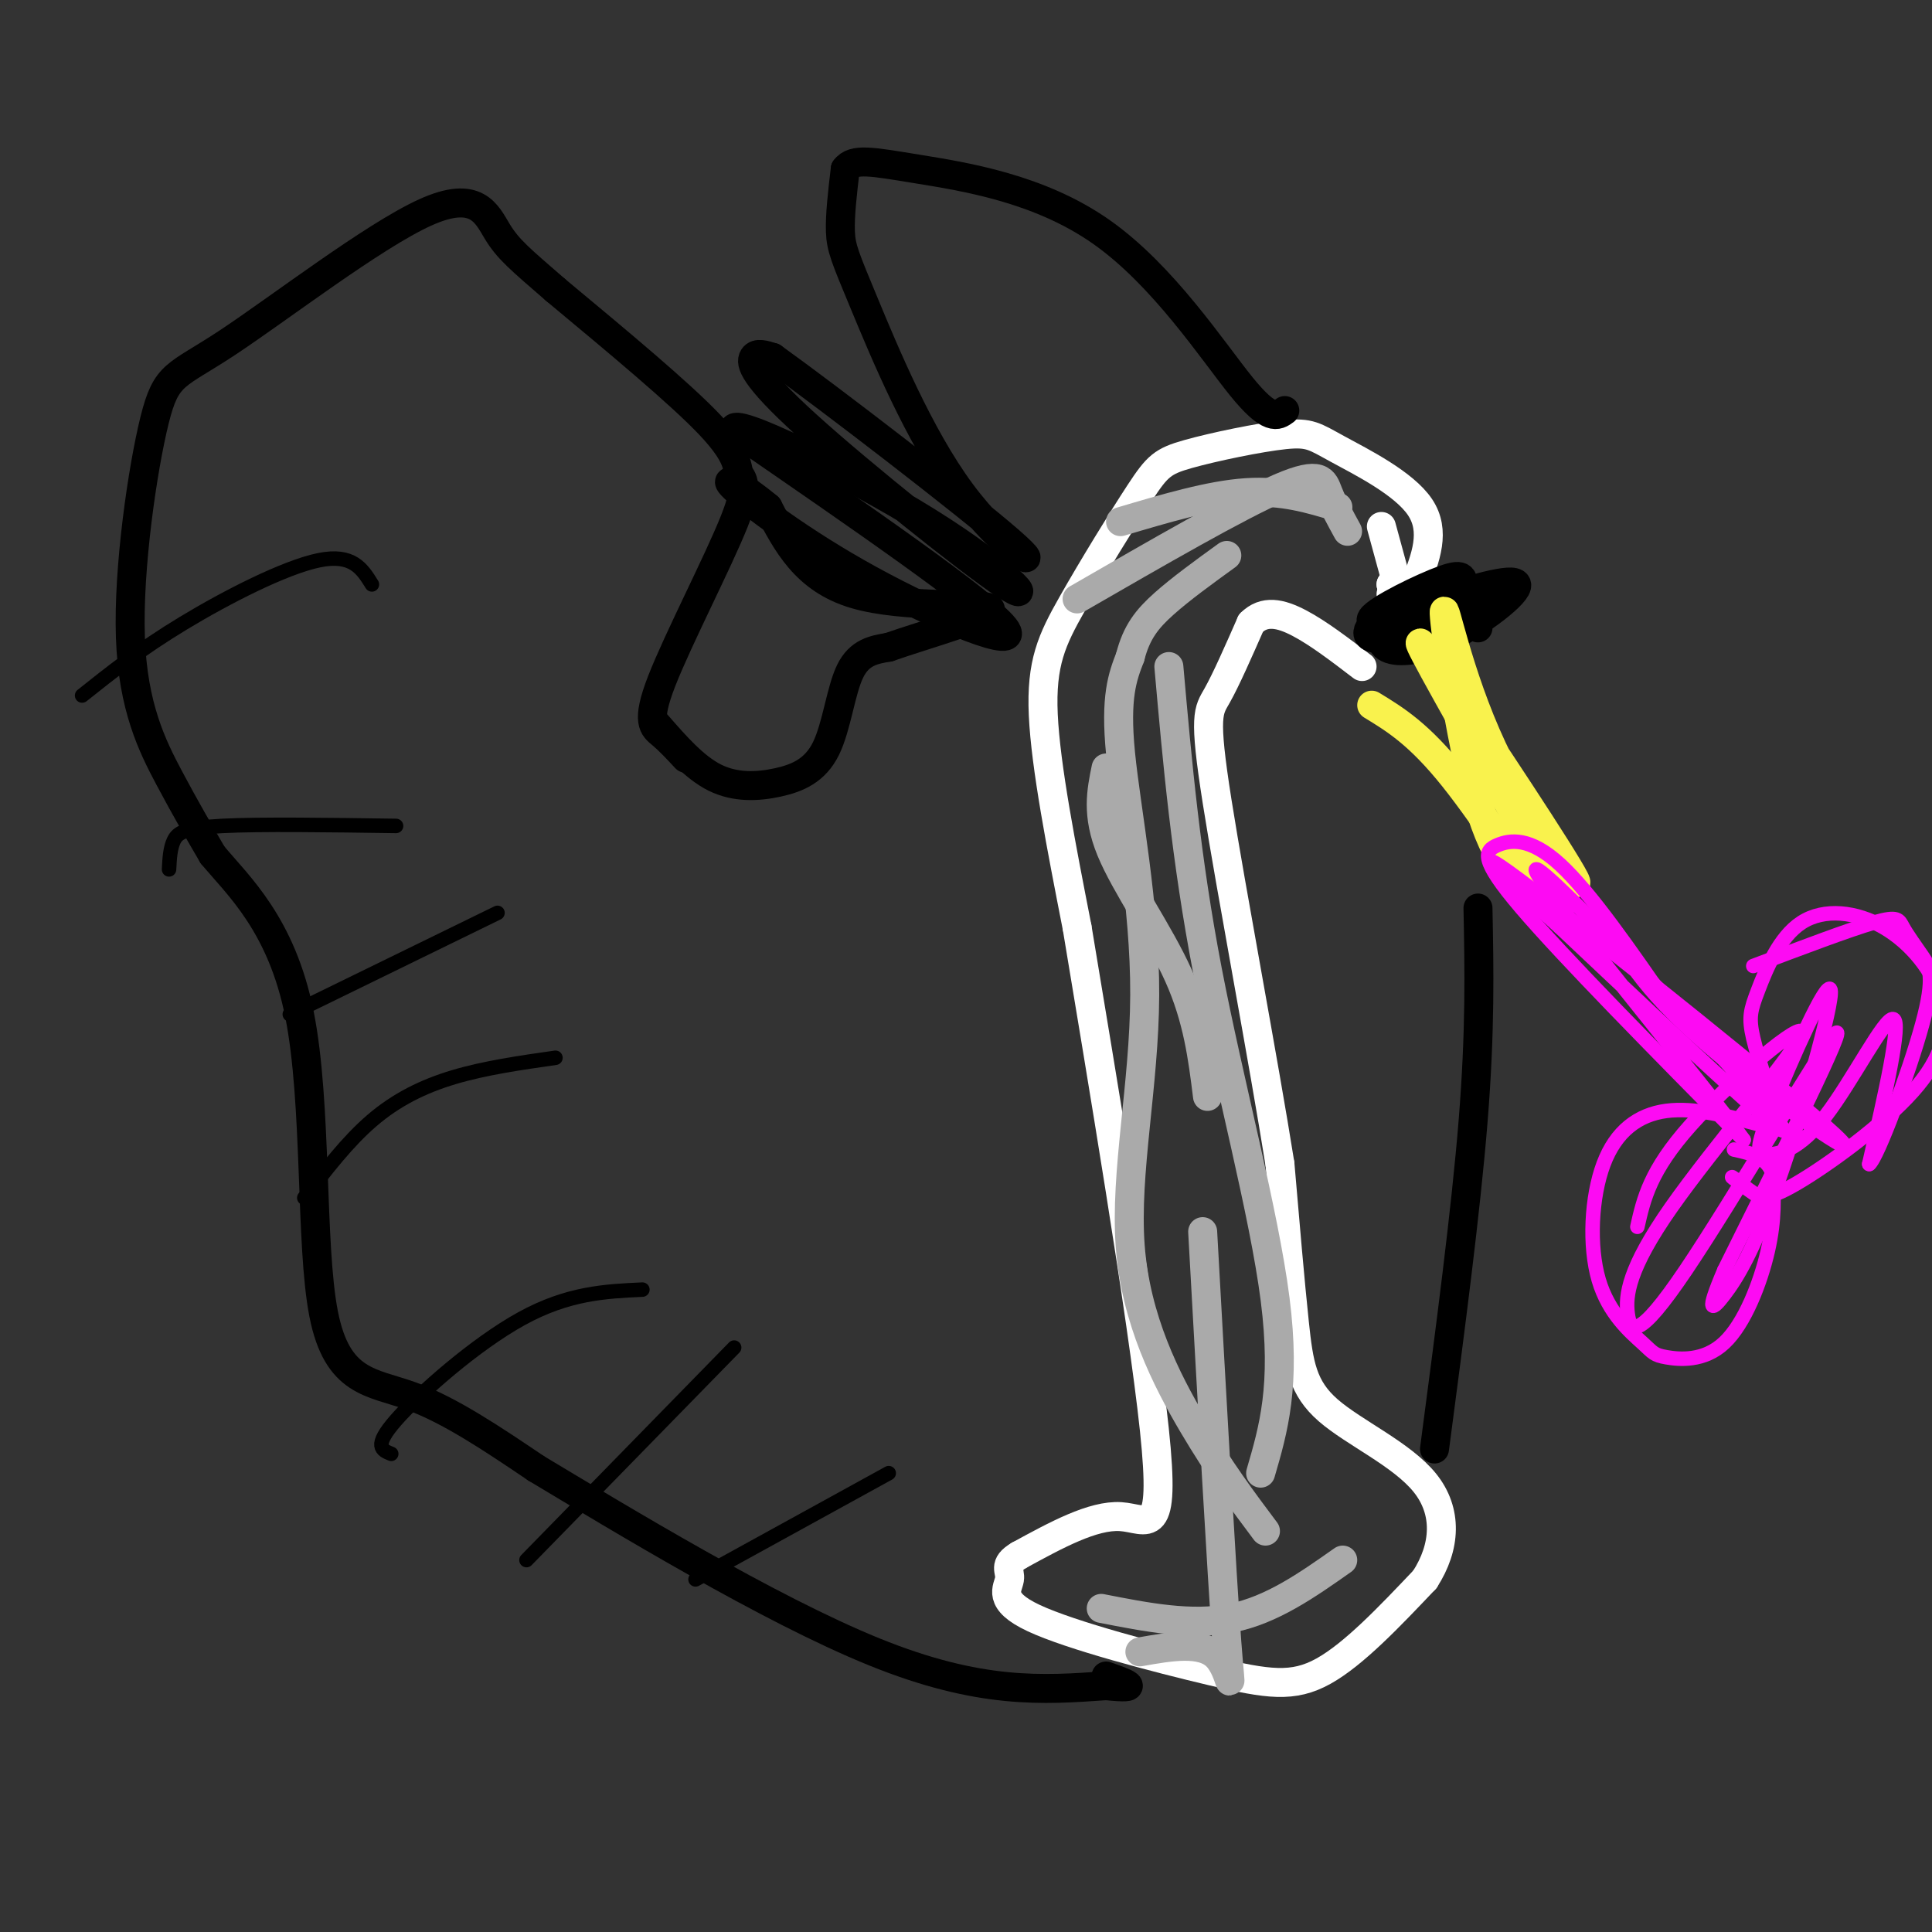 <svg viewBox='0 0 400 400' version='1.1' xmlns='http://www.w3.org/2000/svg' xmlns:xlink='http://www.w3.org/1999/xlink'><rect x="0" y="0" width="400" height="400" fill="#333333" stroke="none"/><g fill='none' stroke='#FFFFFF' stroke-width='6' stroke-linecap='round' stroke-linejoin='round'><path d='M293,121c2.162,-5.521 4.324,-11.042 1,-16c-3.324,-4.958 -12.134,-9.355 -17,-12c-4.866,-2.645 -5.790,-3.540 -11,-3c-5.210,0.540 -14.708,2.515 -20,4c-5.292,1.485 -6.377,2.481 -10,8c-3.623,5.519 -9.783,15.563 -14,23c-4.217,7.437 -6.491,12.268 -6,23c0.491,10.732 3.745,27.366 7,44'/><path d='M223,192c4.869,29.357 13.542,80.750 16,104c2.458,23.250 -1.298,18.357 -7,18c-5.702,-0.357 -13.351,3.821 -21,8'/><path d='M211,322c-3.485,2.047 -1.696,3.165 -2,5c-0.304,1.835 -2.700,4.389 5,8c7.700,3.611 25.496,8.280 37,11c11.504,2.720 16.715,3.491 23,0c6.285,-3.491 13.642,-11.246 21,-19'/><path d='M295,327c4.359,-6.742 4.756,-14.096 0,-20c-4.756,-5.904 -14.665,-10.359 -20,-15c-5.335,-4.641 -6.096,-9.469 -7,-18c-0.904,-8.531 -1.952,-20.766 -3,-33'/><path d='M265,241c-3.321,-20.940 -10.125,-56.792 -13,-75c-2.875,-18.208 -1.821,-18.774 0,-22c1.821,-3.226 4.411,-9.113 7,-15'/><path d='M259,129c2.733,-2.733 6.067,-2.067 10,0c3.933,2.067 8.467,5.533 13,9'/><path d='M288,121c0.000,0.000 0.100,0.100 0.1,0.1'/><path d='M288,121c0.000,0.000 0.100,0.100 0.1,0.1'/><path d='M289,120c-1.500,-5.500 -3.000,-11.000 -3,-11c0.000,0.000 1.500,5.500 3,11'/><path d='M288,123c0.000,0.000 0.100,0.100 0.1,0.1'/></g>
<g fill='none' stroke='#000000' stroke-width='6' stroke-linecap='round' stroke-linejoin='round'><path d='M306,130c-3.954,-2.816 -7.909,-5.632 -11,-6c-3.091,-0.368 -5.320,1.711 -7,4c-1.680,2.289 -2.811,4.789 -1,6c1.811,1.211 6.565,1.134 13,-2c6.435,-3.134 14.553,-9.324 14,-11c-0.553,-1.676 -9.776,1.162 -19,4'/><path d='M295,125c-4.034,0.458 -4.620,-0.397 -7,1c-2.380,1.397 -6.556,5.045 -4,6c2.556,0.955 11.842,-0.783 16,-3c4.158,-2.217 3.187,-4.913 3,-7c-0.187,-2.087 0.408,-3.565 -4,-2c-4.408,1.565 -13.821,6.172 -15,8c-1.179,1.828 5.875,0.877 10,0c4.125,-0.877 5.321,-1.679 6,-3c0.679,-1.321 0.839,-3.160 1,-5'/></g>
<g fill='none' stroke='#F9F24D' stroke-width='6' stroke-linecap='round' stroke-linejoin='round'><path d='M298,139c12.978,23.533 25.956,47.067 24,44c-1.956,-3.067 -18.844,-32.733 -25,-44c-6.156,-11.267 -1.578,-4.133 3,3'/><path d='M300,142c7.203,10.559 23.712,35.456 26,40c2.288,4.544 -9.644,-11.267 -17,-27c-7.356,-15.733 -10.134,-31.390 -10,-28c0.134,3.390 3.181,25.826 7,39c3.819,13.174 8.409,17.087 13,21'/><path d='M319,187c-1.222,-1.844 -10.778,-16.956 -18,-26c-7.222,-9.044 -12.111,-12.022 -17,-15'/></g>
<g fill='none' stroke='#AAAAAA' stroke-width='6' stroke-linecap='round' stroke-linejoin='round'><path d='M242,138c1.756,19.844 3.511,39.689 8,63c4.489,23.311 11.711,50.089 14,68c2.289,17.911 -0.356,26.956 -3,36'/><path d='M249,255c1.978,35.533 3.956,71.067 5,85c1.044,13.933 1.156,6.267 -2,3c-3.156,-3.267 -9.578,-2.133 -16,-1'/><path d='M228,333c9.333,1.833 18.667,3.667 27,2c8.333,-1.667 15.667,-6.833 23,-12'/><path d='M262,317c-4.734,-6.317 -9.467,-12.635 -15,-22c-5.533,-9.365 -11.864,-21.778 -13,-37c-1.136,-15.222 2.925,-33.252 3,-52c0.075,-18.748 -3.836,-38.214 -5,-50c-1.164,-11.786 0.418,-15.893 2,-20'/><path d='M234,136c1.289,-5.111 3.511,-7.889 7,-11c3.489,-3.111 8.244,-6.556 13,-10'/><path d='M223,124c16.711,-9.644 33.422,-19.289 42,-23c8.578,-3.711 9.022,-1.489 10,1c0.978,2.489 2.489,5.244 4,8'/><path d='M232,108c9.250,-2.750 18.500,-5.500 26,-6c7.500,-0.500 13.250,1.250 19,3'/><path d='M229,159c-1.000,4.844 -2.000,9.689 1,17c3.000,7.311 10.000,17.089 14,26c4.000,8.911 5.000,16.956 6,25'/></g>
<g fill='none' stroke='#000000' stroke-width='6' stroke-linecap='round' stroke-linejoin='round'><path d='M142,157c-1.665,-1.797 -3.331,-3.594 -5,-5c-1.669,-1.406 -3.342,-2.421 0,-11c3.342,-8.579 11.700,-24.722 15,-33c3.300,-8.278 1.542,-8.690 1,-10c-0.542,-1.310 0.131,-3.517 -6,-10c-6.131,-6.483 -19.065,-17.241 -32,-28'/><path d='M115,60c-7.367,-6.393 -9.785,-8.375 -12,-12c-2.215,-3.625 -4.227,-8.892 -15,-4c-10.773,4.892 -30.307,19.943 -41,27c-10.693,7.057 -12.547,6.118 -15,16c-2.453,9.882 -5.507,30.584 -5,45c0.507,14.416 4.573,22.548 8,29c3.427,6.452 6.213,11.226 9,16'/><path d='M44,177c5.370,6.415 14.295,14.451 18,33c3.705,18.549 2.190,47.609 5,62c2.810,14.391 9.946,14.112 18,17c8.054,2.888 17.027,8.944 26,15'/><path d='M111,304c17.467,10.467 48.133,29.133 70,38c21.867,8.867 34.933,7.933 48,7'/><path d='M229,349c8.000,0.833 4.000,-0.583 0,-2'/><path d='M136,150c3.876,4.443 7.751,8.887 12,11c4.249,2.113 8.871,1.896 13,1c4.129,-0.896 7.766,-2.472 10,-7c2.234,-4.528 3.067,-12.008 5,-16c1.933,-3.992 4.967,-4.496 8,-5'/><path d='M184,134c7.440,-2.619 22.042,-6.667 21,-8c-1.042,-1.333 -17.726,0.048 -28,-3c-10.274,-3.048 -14.137,-10.524 -18,-18'/><path d='M159,105c-5.442,-4.552 -10.046,-6.931 -7,-4c3.046,2.931 13.743,11.174 28,19c14.257,7.826 32.073,15.236 28,10c-4.073,-5.236 -30.037,-23.118 -56,-41'/><path d='M152,89c-1.190,-3.304 23.836,8.935 40,19c16.164,10.065 23.467,17.956 16,13c-7.467,-4.956 -29.703,-22.757 -41,-33c-11.297,-10.243 -11.656,-12.926 -11,-14c0.656,-1.074 2.328,-0.537 4,0'/><path d='M160,74c12.021,8.633 40.075,30.217 49,38c8.925,7.783 -1.278,1.767 -10,-10c-8.722,-11.767 -15.964,-29.283 -20,-39c-4.036,-9.717 -4.868,-11.633 -5,-15c-0.132,-3.367 0.434,-8.183 1,-13'/><path d='M175,35c1.683,-2.305 5.389,-1.566 15,0c9.611,1.566 25.126,3.960 38,13c12.874,9.040 23.107,24.726 29,32c5.893,7.274 7.447,6.137 9,5'/><path d='M306,188c0.250,12.667 0.500,25.333 -1,44c-1.500,18.667 -4.750,43.333 -8,68'/></g>
<g fill='none' stroke='#000000' stroke-width='3' stroke-linecap='round' stroke-linejoin='round'><path d='M82,171c-14.111,-0.200 -28.222,-0.400 -36,0c-7.778,0.400 -9.222,1.400 -10,3c-0.778,1.600 -0.889,3.800 -1,6'/><path d='M103,189c0.000,0.000 -43.000,21.000 -43,21'/><path d='M115,219c-7.289,1.044 -14.578,2.089 -21,4c-6.422,1.911 -11.978,4.689 -17,9c-5.022,4.311 -9.511,10.156 -14,16'/><path d='M133,267c-7.689,0.356 -15.378,0.711 -25,6c-9.622,5.289 -21.178,15.511 -26,21c-4.822,5.489 -2.911,6.244 -1,7'/><path d='M152,279c0.000,0.000 -43.000,44.000 -43,44'/><path d='M184,305c0.000,0.000 -40.000,22.000 -40,22'/><path d='M77,121c-2.000,-3.222 -4.000,-6.444 -11,-5c-7.000,1.444 -19.000,7.556 -28,13c-9.000,5.444 -15.000,10.222 -21,15'/></g>
<g fill='none' stroke='#FD0AF3' stroke-width='3' stroke-linecap='round' stroke-linejoin='round'><path d='M346,209c-8.375,-12.125 -16.750,-24.250 -23,-30c-6.250,-5.750 -10.375,-5.125 -13,-4c-2.625,1.125 -3.750,2.750 5,13c8.750,10.250 27.375,29.125 46,48'/><path d='M361,236c-6.119,-8.810 -44.417,-54.833 -43,-56c1.417,-1.167 42.548,42.524 50,52c7.452,9.476 -18.774,-15.262 -45,-40'/><path d='M323,192c-12.502,-11.311 -21.258,-19.589 -6,-8c15.258,11.589 54.531,43.043 63,51c8.469,7.957 -13.866,-7.584 -27,-19c-13.134,-11.416 -17.067,-18.708 -21,-26'/><path d='M365,233c-7.079,-1.885 -14.158,-3.770 -20,-3c-5.842,0.770 -10.447,4.197 -13,11c-2.553,6.803 -3.055,16.984 -1,24c2.055,7.016 6.667,10.869 9,13c2.333,2.131 2.388,2.540 5,3c2.612,0.460 7.780,0.970 12,-3c4.220,-3.970 7.491,-12.420 9,-19c1.509,-6.580 1.254,-11.290 1,-16'/><path d='M367,243c-1.167,-3.500 -4.583,-4.250 -8,-5'/><path d='M369,234c-2.488,-7.306 -4.976,-14.613 -6,-19c-1.024,-4.387 -0.584,-5.855 1,-10c1.584,-4.145 4.311,-10.966 9,-14c4.689,-3.034 11.339,-2.282 17,1c5.661,3.282 10.332,9.095 12,15c1.668,5.905 0.334,11.902 -6,19c-6.334,7.098 -17.667,15.296 -24,19c-6.333,3.704 -7.667,2.916 -9,2c-1.333,-0.916 -2.667,-1.958 -4,-3'/><path d='M359,244c-0.667,-0.500 -0.333,-0.250 0,0'/><path d='M339,254c1.304,-5.796 2.608,-11.593 11,-21c8.392,-9.407 23.872,-22.426 23,-19c-0.872,3.426 -18.095,23.296 -27,36c-8.905,12.704 -9.490,18.240 -9,22c0.490,3.760 2.055,5.743 12,-9c9.945,-14.743 28.270,-46.212 31,-49c2.730,-2.788 -10.135,23.106 -23,49'/><path d='M357,263c-3.998,9.366 -2.494,8.280 0,5c2.494,-3.280 5.977,-8.754 11,-23c5.023,-14.246 11.587,-37.265 11,-40c-0.587,-2.735 -8.323,14.814 -12,24c-3.677,9.186 -3.295,10.009 -1,10c2.295,-0.009 6.502,-0.848 12,-8c5.498,-7.152 12.285,-20.615 14,-20c1.715,0.615 -1.643,15.307 -5,30'/><path d='M387,241c1.657,-1.163 8.300,-19.071 11,-29c2.700,-9.929 1.456,-11.878 0,-14c-1.456,-2.122 -3.123,-4.418 -4,-6c-0.877,-1.582 -0.965,-2.452 -6,-1c-5.035,1.452 -15.018,5.226 -25,9'/></g>
</svg>
